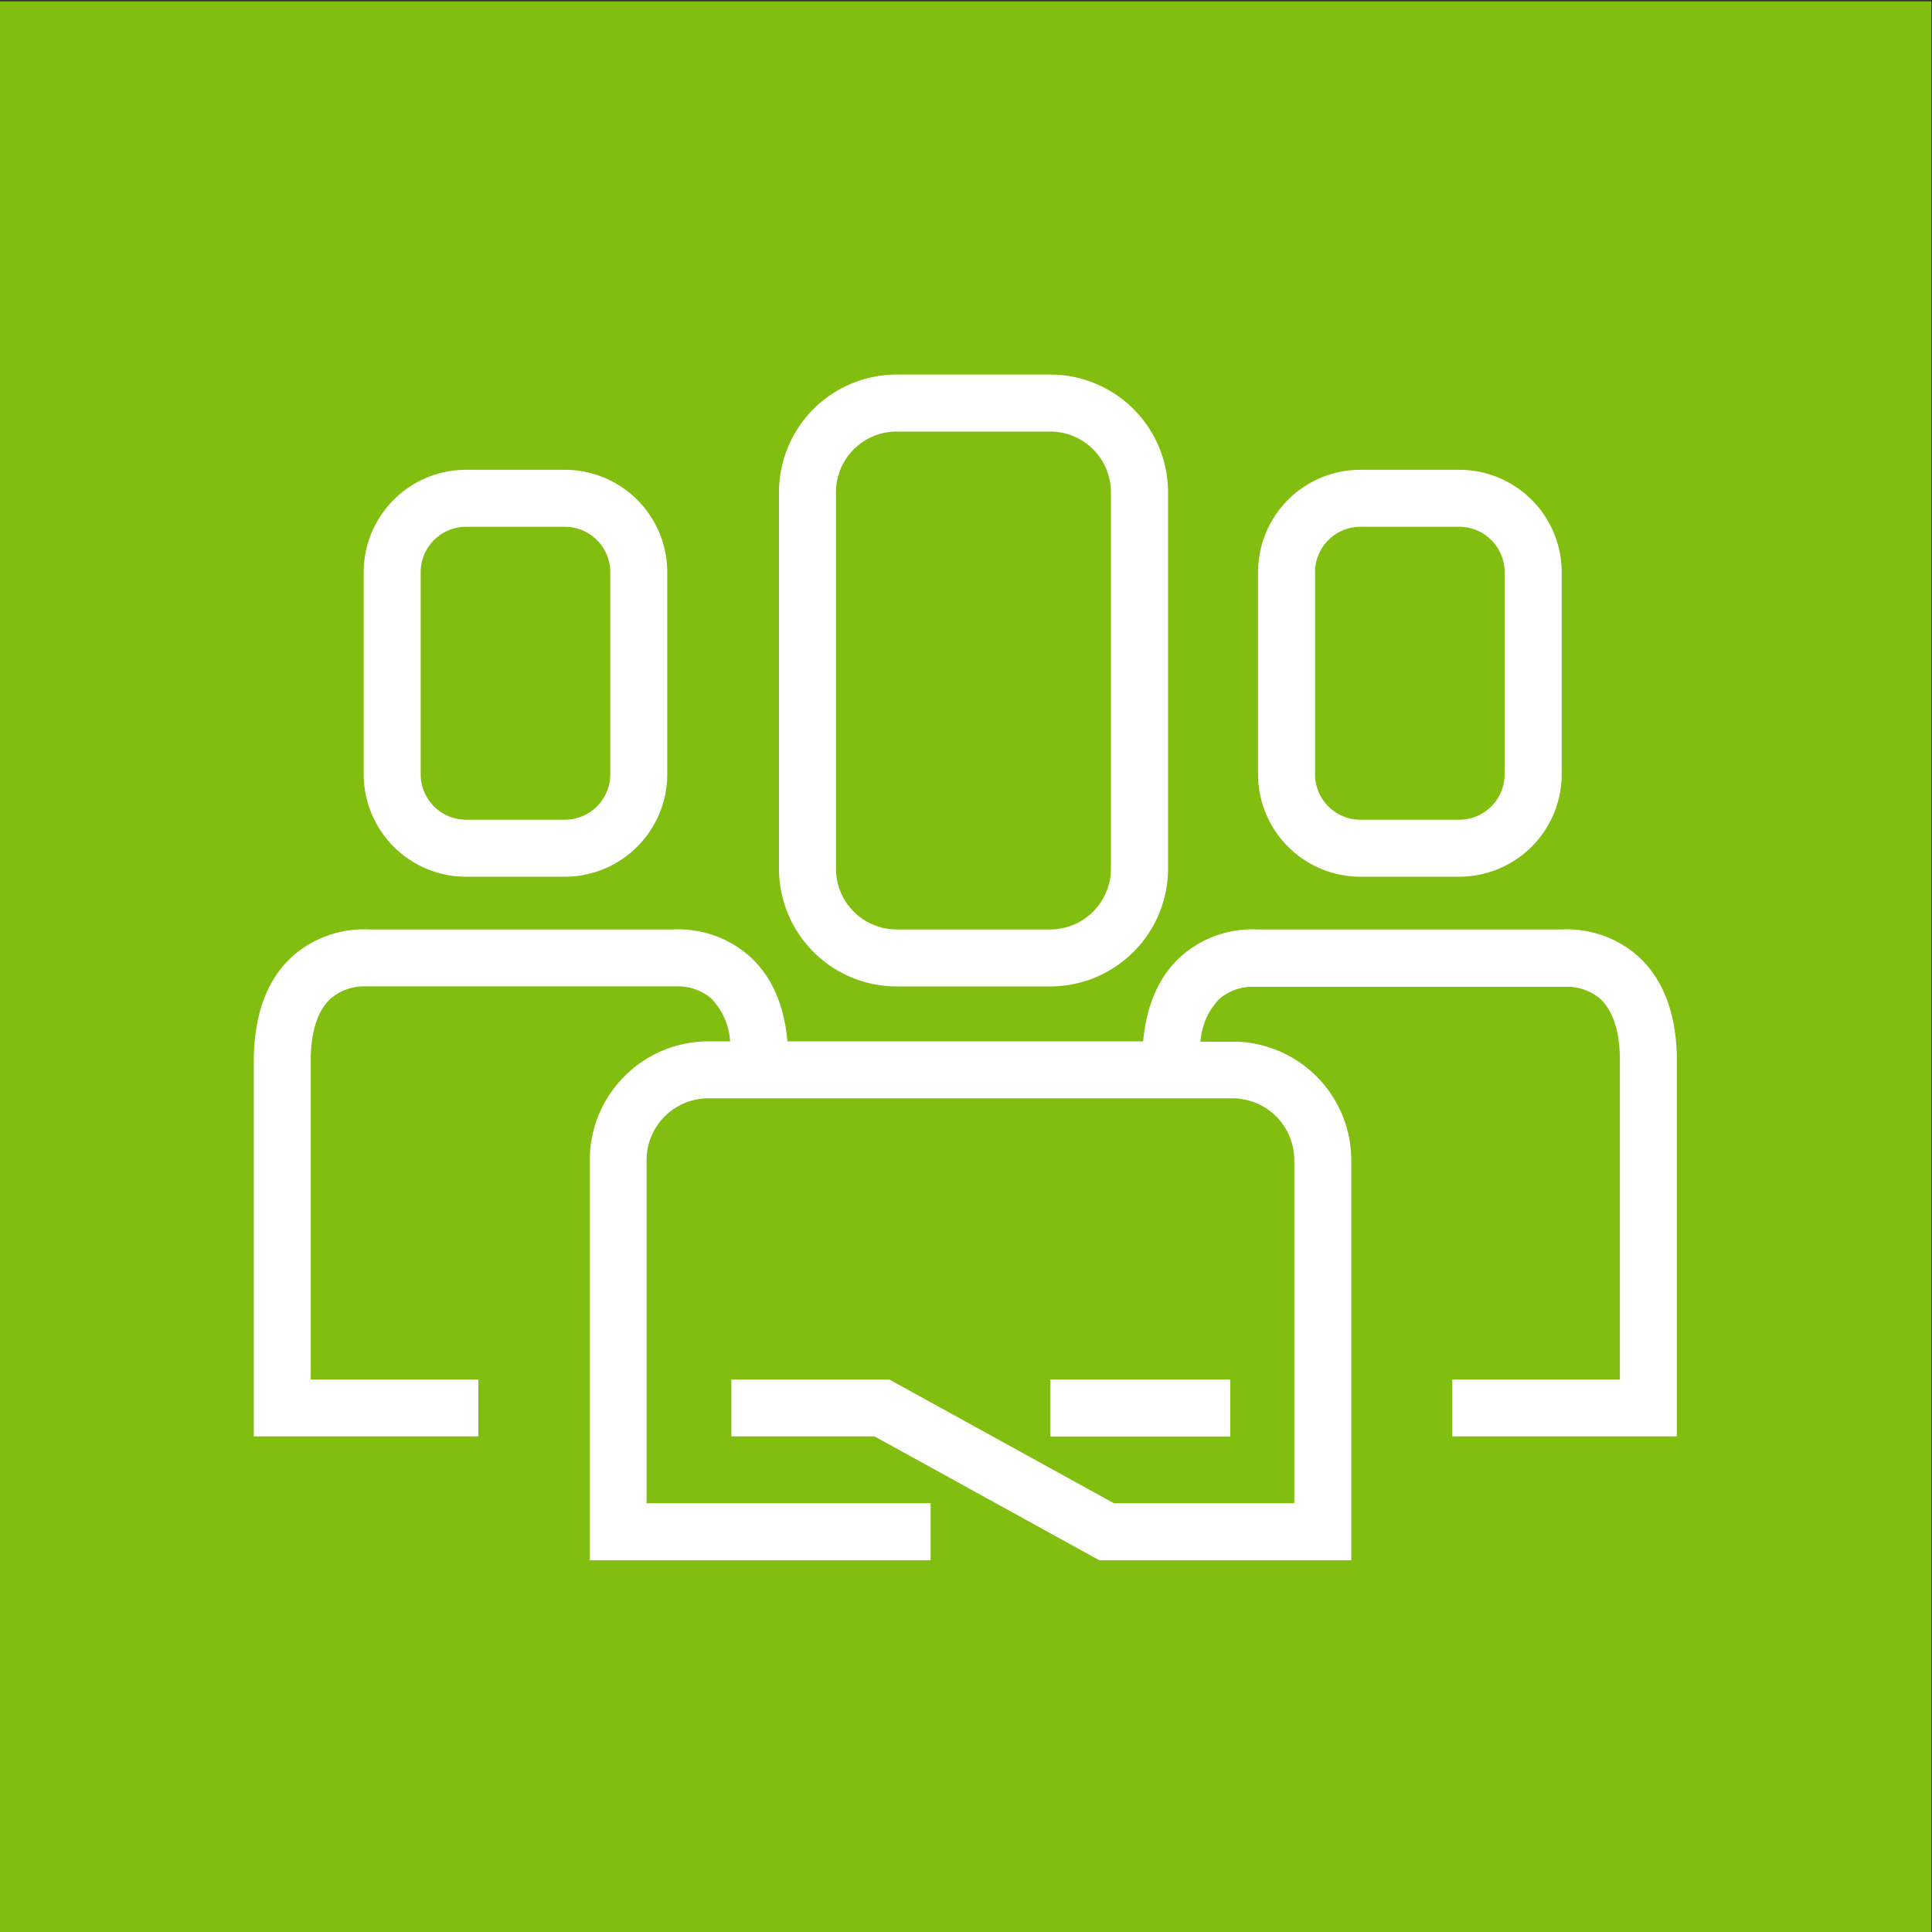 <svg id="Layer_1" data-name="Layer 1" xmlns="http://www.w3.org/2000/svg" viewBox="0 0 240 240"><rect x="0" y="0" width="240" height="240" fill="#333333" stroke="none"/><defs><style>.cls-1{fill:#82be0f;}.cls-2{fill:#fff;}</style></defs><rect class="cls-1" x="-0.09" y="0.17" width="240" height="240"/><path class="cls-2" d="M111.38,122.54h19.09a14.65,14.65,0,0,0,14.63-14.62V61.14a14.64,14.64,0,0,0-14.63-14.61H111.38A14.62,14.62,0,0,0,96.77,61.14v46.78A14.63,14.63,0,0,0,111.38,122.54Zm-7.53-61.4a7.54,7.54,0,0,1,7.53-7.53h19.09A7.54,7.54,0,0,1,138,61.14v46.78a7.55,7.55,0,0,1-7.54,7.54H111.38a7.54,7.54,0,0,1-7.53-7.54Z"/><path class="cls-2" d="M169,108.91h12.26A12.74,12.74,0,0,0,194,96.19V71.07a12.73,12.73,0,0,0-12.73-12.71H169a12.72,12.72,0,0,0-12.72,12.71V96.19A12.73,12.73,0,0,0,169,108.91Zm-5.64-37.84A5.64,5.64,0,0,1,169,65.44h12.26a5.64,5.64,0,0,1,5.65,5.63V96.19a5.65,5.65,0,0,1-5.65,5.64H169a5.65,5.65,0,0,1-5.64-5.64Z"/><path class="cls-2" d="M180.41,171.36v7.07H208.3V131.2c-.12-5.5-1.77-9.71-4.9-12.49a13.37,13.37,0,0,0-9.37-3.25H156.18a13.35,13.35,0,0,0-9.37,3.25c-2.77,2.46-4.38,6-4.8,10.65H97.82c-.42-4.61-2-8.19-4.8-10.65a13.37,13.37,0,0,0-9.38-3.25H45.81a13.37,13.37,0,0,0-9.38,3.25c-3.13,2.78-4.78,7-4.9,12.57v47.15H59.42v-7.07H38.6v-40c.08-3.41.91-5.88,2.48-7.31a6.34,6.34,0,0,1,4.26-1.52H84.11A6.4,6.4,0,0,1,88.32,124a8.44,8.44,0,0,1,2.38,5.36H88a14.76,14.76,0,0,0-14.73,14.26h0v50.19H115.6v-7.08H80.32V144.12A7.68,7.68,0,0,1,88,136.44h65.1a7.68,7.68,0,0,1,7.68,7.68v42.61H138.36l-27.9-15.37H90.85v7.07h17.78l27.91,15.38h31.32V144.12a14.75,14.75,0,0,0-14-14.71v0h-4.73a8.4,8.4,0,0,1,2.33-5.31,6.34,6.34,0,0,1,4.26-1.52h38.76A6.42,6.42,0,0,1,198.7,124c1.6,1.42,2.45,3.91,2.53,7.28v40.08Z"/><path class="cls-2" d="M57.9,108.91H70.17A12.74,12.74,0,0,0,82.89,96.19V71.07A12.73,12.73,0,0,0,70.17,58.36H57.9A12.72,12.72,0,0,0,45.18,71.07V96.19A12.73,12.73,0,0,0,57.9,108.91ZM52.26,71.07a5.64,5.64,0,0,1,5.64-5.63H70.17a5.64,5.64,0,0,1,5.64,5.63V96.19a5.65,5.65,0,0,1-5.64,5.64H57.9a5.65,5.65,0,0,1-5.64-5.64Z"/><rect class="cls-2" x="130.48" y="171.36" width="22.35" height="7.08"/></svg>